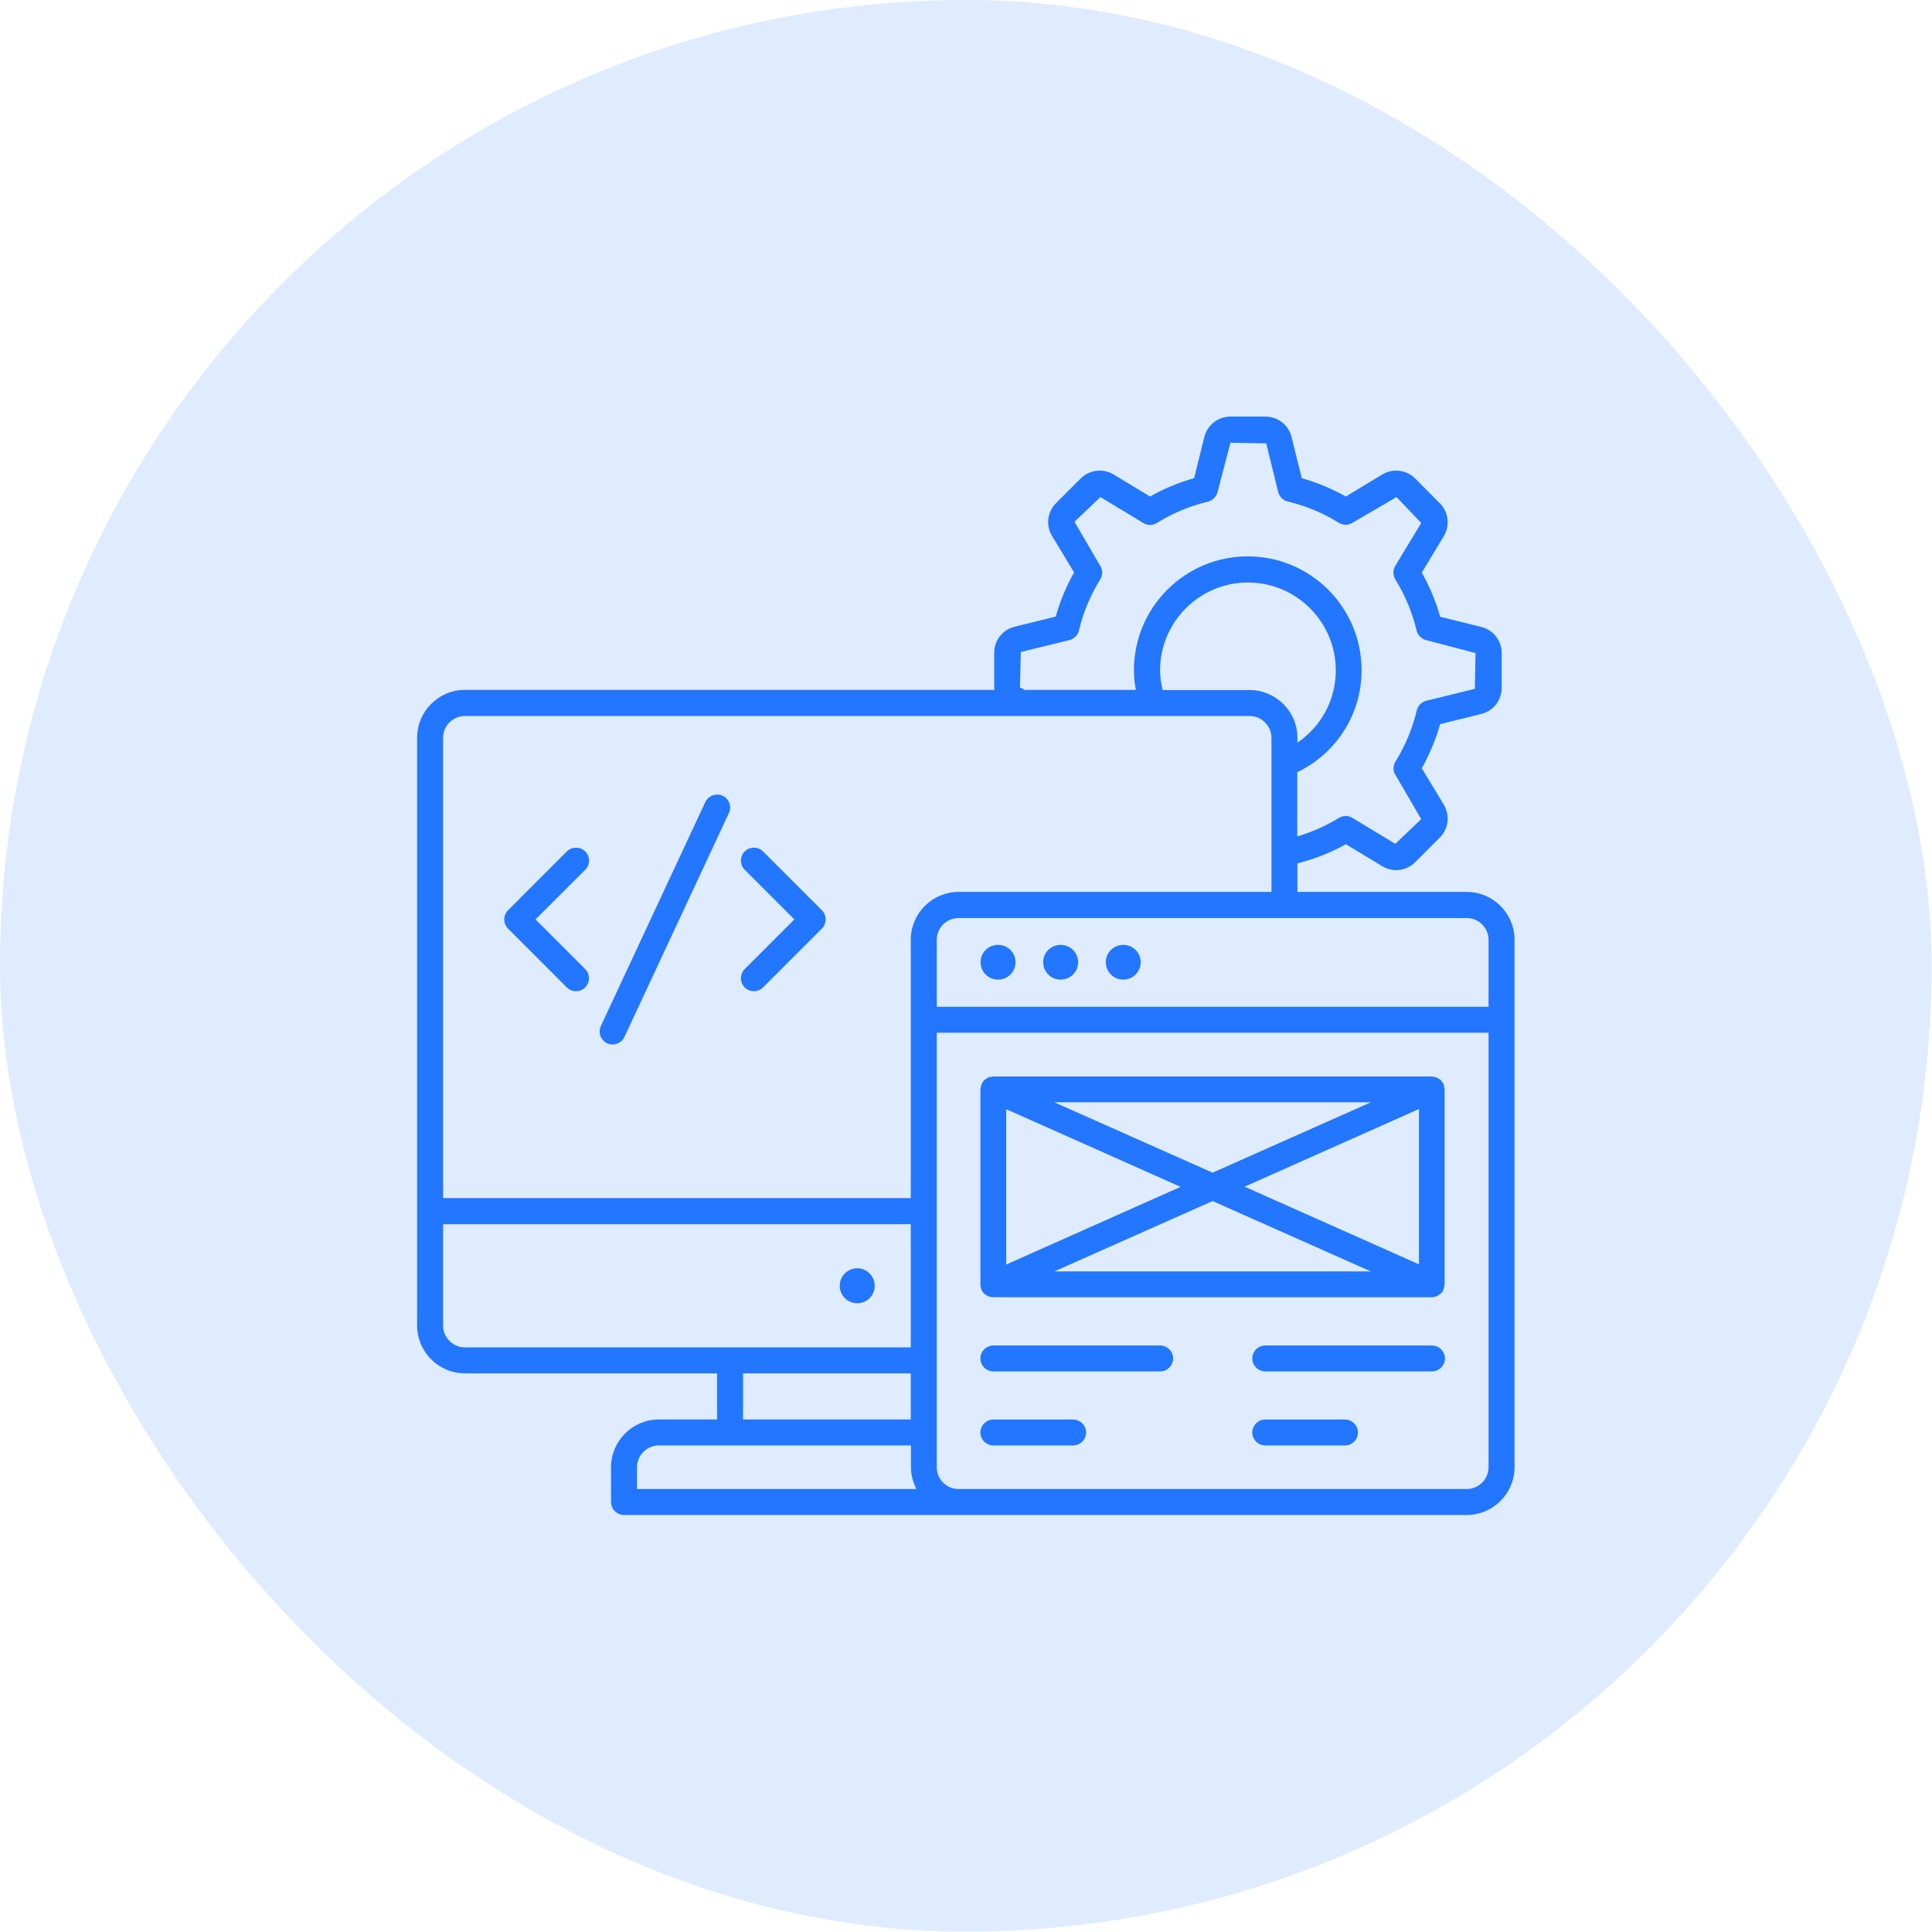 <svg width="44" height="44" viewBox="0 0 44 44" fill="none" xmlns="http://www.w3.org/2000/svg">
<rect width="43.991" height="43.991" rx="21.995" fill="#DFEBFF"/>
<g clip-path="url(#clip0_10742_27252)">
<path d="M19.523 29.681C19.743 29.681 19.921 29.503 19.921 29.283C19.921 29.063 19.743 28.885 19.523 28.885C19.303 28.885 19.125 29.063 19.125 29.283C19.125 29.503 19.303 29.681 19.523 29.681Z" fill="#2276FF"/>
<path d="M33.404 20.313H29.548V19.663C29.93 19.565 30.3 19.423 30.651 19.226L31.478 19.726C31.576 19.785 31.687 19.817 31.797 19.817C31.954 19.817 32.112 19.754 32.23 19.636L32.79 19.076C32.991 18.875 33.026 18.568 32.88 18.324L32.38 17.497C32.557 17.177 32.699 16.843 32.798 16.492L33.735 16.26C34.011 16.193 34.2 15.944 34.2 15.665V14.873C34.2 14.589 34.007 14.345 33.735 14.278L32.798 14.046C32.699 13.695 32.561 13.36 32.38 13.041L32.88 12.214C33.026 11.97 32.991 11.662 32.79 11.461L32.23 10.898C32.029 10.697 31.722 10.662 31.478 10.807L30.651 11.308C30.331 11.13 29.997 10.989 29.646 10.89L29.414 9.953C29.347 9.677 29.102 9.488 28.819 9.488H28.023C27.739 9.488 27.495 9.681 27.428 9.953L27.196 10.89C26.845 10.989 26.51 11.127 26.191 11.308L25.364 10.807C25.124 10.662 24.812 10.697 24.611 10.898L24.052 11.457C23.851 11.658 23.812 11.966 23.962 12.21L24.462 13.037C24.281 13.356 24.143 13.691 24.044 14.042L23.107 14.274C22.831 14.341 22.642 14.585 22.642 14.869V15.661C22.642 15.681 22.65 15.696 22.65 15.712H10.587C9.988 15.712 9.5 16.201 9.5 16.799V30.189C9.5 30.788 9.988 31.277 10.587 31.277H16.331V32.328H15.003C14.405 32.328 13.916 32.817 13.916 33.416V34.208C13.916 34.369 14.05 34.503 14.211 34.503H33.404C34.003 34.503 34.492 34.014 34.492 33.416V21.401C34.492 20.802 34.003 20.313 33.404 20.313ZM28.46 15.716H26.479C26.443 15.566 26.42 15.417 26.42 15.267C26.42 14.164 27.318 13.266 28.421 13.266C29.524 13.266 30.422 14.164 30.422 15.267C30.422 15.941 30.087 16.547 29.548 16.914V16.803C29.548 16.204 29.059 15.716 28.46 15.716ZM23.248 14.849L24.355 14.578C24.462 14.55 24.549 14.467 24.572 14.357C24.671 13.947 24.832 13.553 25.057 13.195C25.116 13.1 25.116 12.982 25.057 12.887L24.47 11.883L25.061 11.32L26.038 11.911C26.132 11.97 26.25 11.97 26.345 11.911C26.707 11.686 27.097 11.524 27.507 11.426C27.613 11.402 27.7 11.316 27.728 11.209L28.023 10.083L28.838 10.098L29.11 11.205C29.138 11.312 29.221 11.398 29.331 11.422C29.741 11.521 30.134 11.682 30.493 11.907C30.588 11.966 30.706 11.966 30.8 11.907L31.805 11.32L32.368 11.911L31.777 12.887C31.718 12.982 31.722 13.1 31.777 13.195C32.002 13.557 32.163 13.947 32.262 14.357C32.285 14.463 32.372 14.55 32.478 14.578L33.605 14.873L33.589 15.688L32.482 15.96C32.376 15.988 32.289 16.07 32.266 16.181C32.167 16.59 32.006 16.985 31.781 17.343C31.722 17.438 31.722 17.556 31.781 17.65L32.368 18.655L31.777 19.218L30.8 18.627C30.706 18.568 30.588 18.572 30.493 18.627C30.194 18.812 29.878 18.95 29.544 19.049V17.587C30.438 17.154 31.009 16.267 31.009 15.263C31.009 13.833 29.847 12.671 28.417 12.671C26.987 12.671 25.825 13.833 25.825 15.263C25.825 15.413 25.841 15.562 25.868 15.712H23.335C23.304 15.688 23.268 15.669 23.229 15.661L23.248 14.849ZM10.587 30.686C10.316 30.686 10.091 30.461 10.091 30.189V27.881H20.743V30.686H10.587ZM20.743 31.277V32.328H16.922V31.277H20.743ZM14.507 33.912V33.416C14.507 33.144 14.732 32.919 15.003 32.919H20.747V33.416C20.747 33.597 20.794 33.762 20.873 33.912H14.507ZM20.743 21.401V27.286H10.091V16.803C10.091 16.527 10.316 16.307 10.587 16.307H28.46C28.732 16.307 28.957 16.531 28.957 16.803V20.313H21.83C21.232 20.313 20.743 20.802 20.743 21.401ZM33.901 33.416C33.901 33.688 33.676 33.912 33.404 33.912H21.83C21.558 33.912 21.334 33.688 21.334 33.416V23.52H33.901V33.416ZM33.901 22.929H21.334V21.404C21.334 21.129 21.558 20.908 21.83 20.908H33.404C33.68 20.908 33.901 21.133 33.901 21.404V22.929Z" fill="#2276FF"/>
<path d="M13.327 19.391C13.213 19.277 13.024 19.277 12.909 19.391L11.57 20.731C11.456 20.845 11.456 21.034 11.57 21.148L12.909 22.488C12.969 22.547 13.043 22.574 13.118 22.574C13.193 22.574 13.268 22.547 13.327 22.488C13.441 22.373 13.441 22.184 13.327 22.07L12.196 20.939L13.327 19.809C13.445 19.695 13.445 19.506 13.327 19.391Z" fill="#2276FF"/>
<path d="M17.378 19.391C17.264 19.277 17.075 19.277 16.961 19.391C16.846 19.506 16.846 19.695 16.961 19.809L18.091 20.939L16.961 22.07C16.846 22.184 16.846 22.373 16.961 22.488C17.02 22.547 17.095 22.574 17.169 22.574C17.244 22.574 17.319 22.547 17.378 22.488L18.718 21.148C18.773 21.093 18.804 21.018 18.804 20.939C18.804 20.861 18.773 20.786 18.718 20.731L17.378 19.391Z" fill="#2276FF"/>
<path d="M16.458 18.123C16.308 18.056 16.135 18.119 16.064 18.265L13.685 23.366C13.614 23.516 13.681 23.689 13.826 23.76C13.866 23.78 13.909 23.788 13.953 23.788C14.063 23.788 14.169 23.725 14.22 23.618L16.6 18.517C16.671 18.367 16.604 18.19 16.458 18.123Z" fill="#2276FF"/>
<path d="M22.624 31.233H26.421C26.583 31.233 26.717 31.099 26.717 30.938C26.717 30.776 26.583 30.643 26.421 30.643H22.624C22.462 30.643 22.328 30.776 22.328 30.938C22.328 31.099 22.462 31.233 22.624 31.233Z" fill="#2276FF"/>
<path d="M22.624 32.919H24.44C24.601 32.919 24.735 32.786 24.735 32.624C24.735 32.463 24.601 32.329 24.44 32.329H22.624C22.462 32.329 22.328 32.463 22.328 32.624C22.328 32.786 22.462 32.919 22.624 32.919Z" fill="#2276FF"/>
<path d="M32.613 30.643H28.815C28.654 30.643 28.52 30.776 28.52 30.938C28.52 31.099 28.654 31.233 28.815 31.233H32.613C32.774 31.233 32.908 31.099 32.908 30.938C32.908 30.776 32.774 30.643 32.613 30.643Z" fill="#2276FF"/>
<path d="M30.631 32.329H28.815C28.654 32.329 28.52 32.463 28.52 32.624C28.52 32.786 28.654 32.919 28.815 32.919H30.631C30.793 32.919 30.927 32.786 30.927 32.624C30.927 32.463 30.793 32.329 30.631 32.329Z" fill="#2276FF"/>
<path d="M22.337 29.307C22.341 29.327 22.341 29.35 22.349 29.366V29.37C22.365 29.401 22.384 29.429 22.404 29.453C22.412 29.46 22.416 29.465 22.424 29.468C22.443 29.484 22.463 29.5 22.487 29.512C22.495 29.516 22.506 29.52 22.514 29.524C22.546 29.535 22.581 29.543 22.617 29.543H32.607C32.642 29.543 32.678 29.535 32.709 29.524C32.717 29.52 32.729 29.516 32.737 29.512C32.761 29.5 32.78 29.484 32.8 29.468C32.808 29.46 32.816 29.457 32.82 29.453C32.843 29.429 32.863 29.401 32.875 29.37C32.875 29.37 32.875 29.37 32.875 29.366C32.883 29.35 32.883 29.331 32.887 29.315C32.891 29.295 32.899 29.275 32.899 29.252C32.899 29.252 32.899 29.252 32.899 29.248V24.808C32.899 24.808 32.899 24.808 32.899 24.804C32.899 24.785 32.891 24.765 32.887 24.741C32.883 24.725 32.883 24.706 32.875 24.69C32.875 24.69 32.875 24.69 32.875 24.686C32.871 24.674 32.859 24.666 32.851 24.654C32.84 24.635 32.828 24.611 32.808 24.595C32.796 24.584 32.78 24.576 32.765 24.568C32.749 24.556 32.729 24.544 32.709 24.536C32.69 24.528 32.666 24.528 32.647 24.524C32.631 24.52 32.619 24.517 32.599 24.517H22.621C22.605 24.517 22.593 24.524 22.577 24.524C22.554 24.528 22.53 24.528 22.51 24.536C22.491 24.544 22.479 24.556 22.463 24.568C22.447 24.58 22.432 24.587 22.416 24.599C22.396 24.615 22.384 24.639 22.372 24.662C22.365 24.674 22.357 24.682 22.353 24.694V24.698C22.345 24.718 22.345 24.737 22.341 24.757C22.337 24.777 22.329 24.792 22.329 24.812V24.816V29.26V29.264C22.325 29.271 22.333 29.291 22.337 29.307ZM24.011 28.956L27.616 27.353L31.22 28.956H24.011ZM32.316 28.795L28.345 27.026L32.316 25.257V28.795ZM31.22 25.104L27.616 26.707L24.011 25.104H31.22ZM22.916 25.261L26.887 27.03L22.916 28.799V25.261Z" fill="#2276FF"/>
<path d="M22.73 21.519C22.509 21.519 22.332 21.696 22.332 21.913C22.332 22.133 22.509 22.31 22.73 22.31C22.951 22.31 23.128 22.133 23.128 21.913C23.128 21.696 22.951 21.519 22.73 21.519Z" fill="#2276FF"/>
<path d="M24.156 21.519C23.935 21.519 23.758 21.696 23.758 21.913C23.758 22.133 23.935 22.31 24.156 22.31C24.376 22.31 24.554 22.133 24.554 21.913C24.554 21.696 24.376 21.519 24.156 21.519Z" fill="#2276FF"/>
<path d="M25.581 21.519C25.361 21.519 25.184 21.696 25.184 21.913C25.184 22.133 25.361 22.31 25.581 22.31C25.802 22.31 25.979 22.133 25.979 21.913C25.979 21.696 25.802 21.519 25.581 21.519Z" fill="#2276FF"/>
</g>
<defs>
<clipPath id="clip0_10742_27252">
<rect width="26" height="26" fill="white" transform="translate(8.996 8.996)"/>
</clipPath>
</defs>
</svg>
